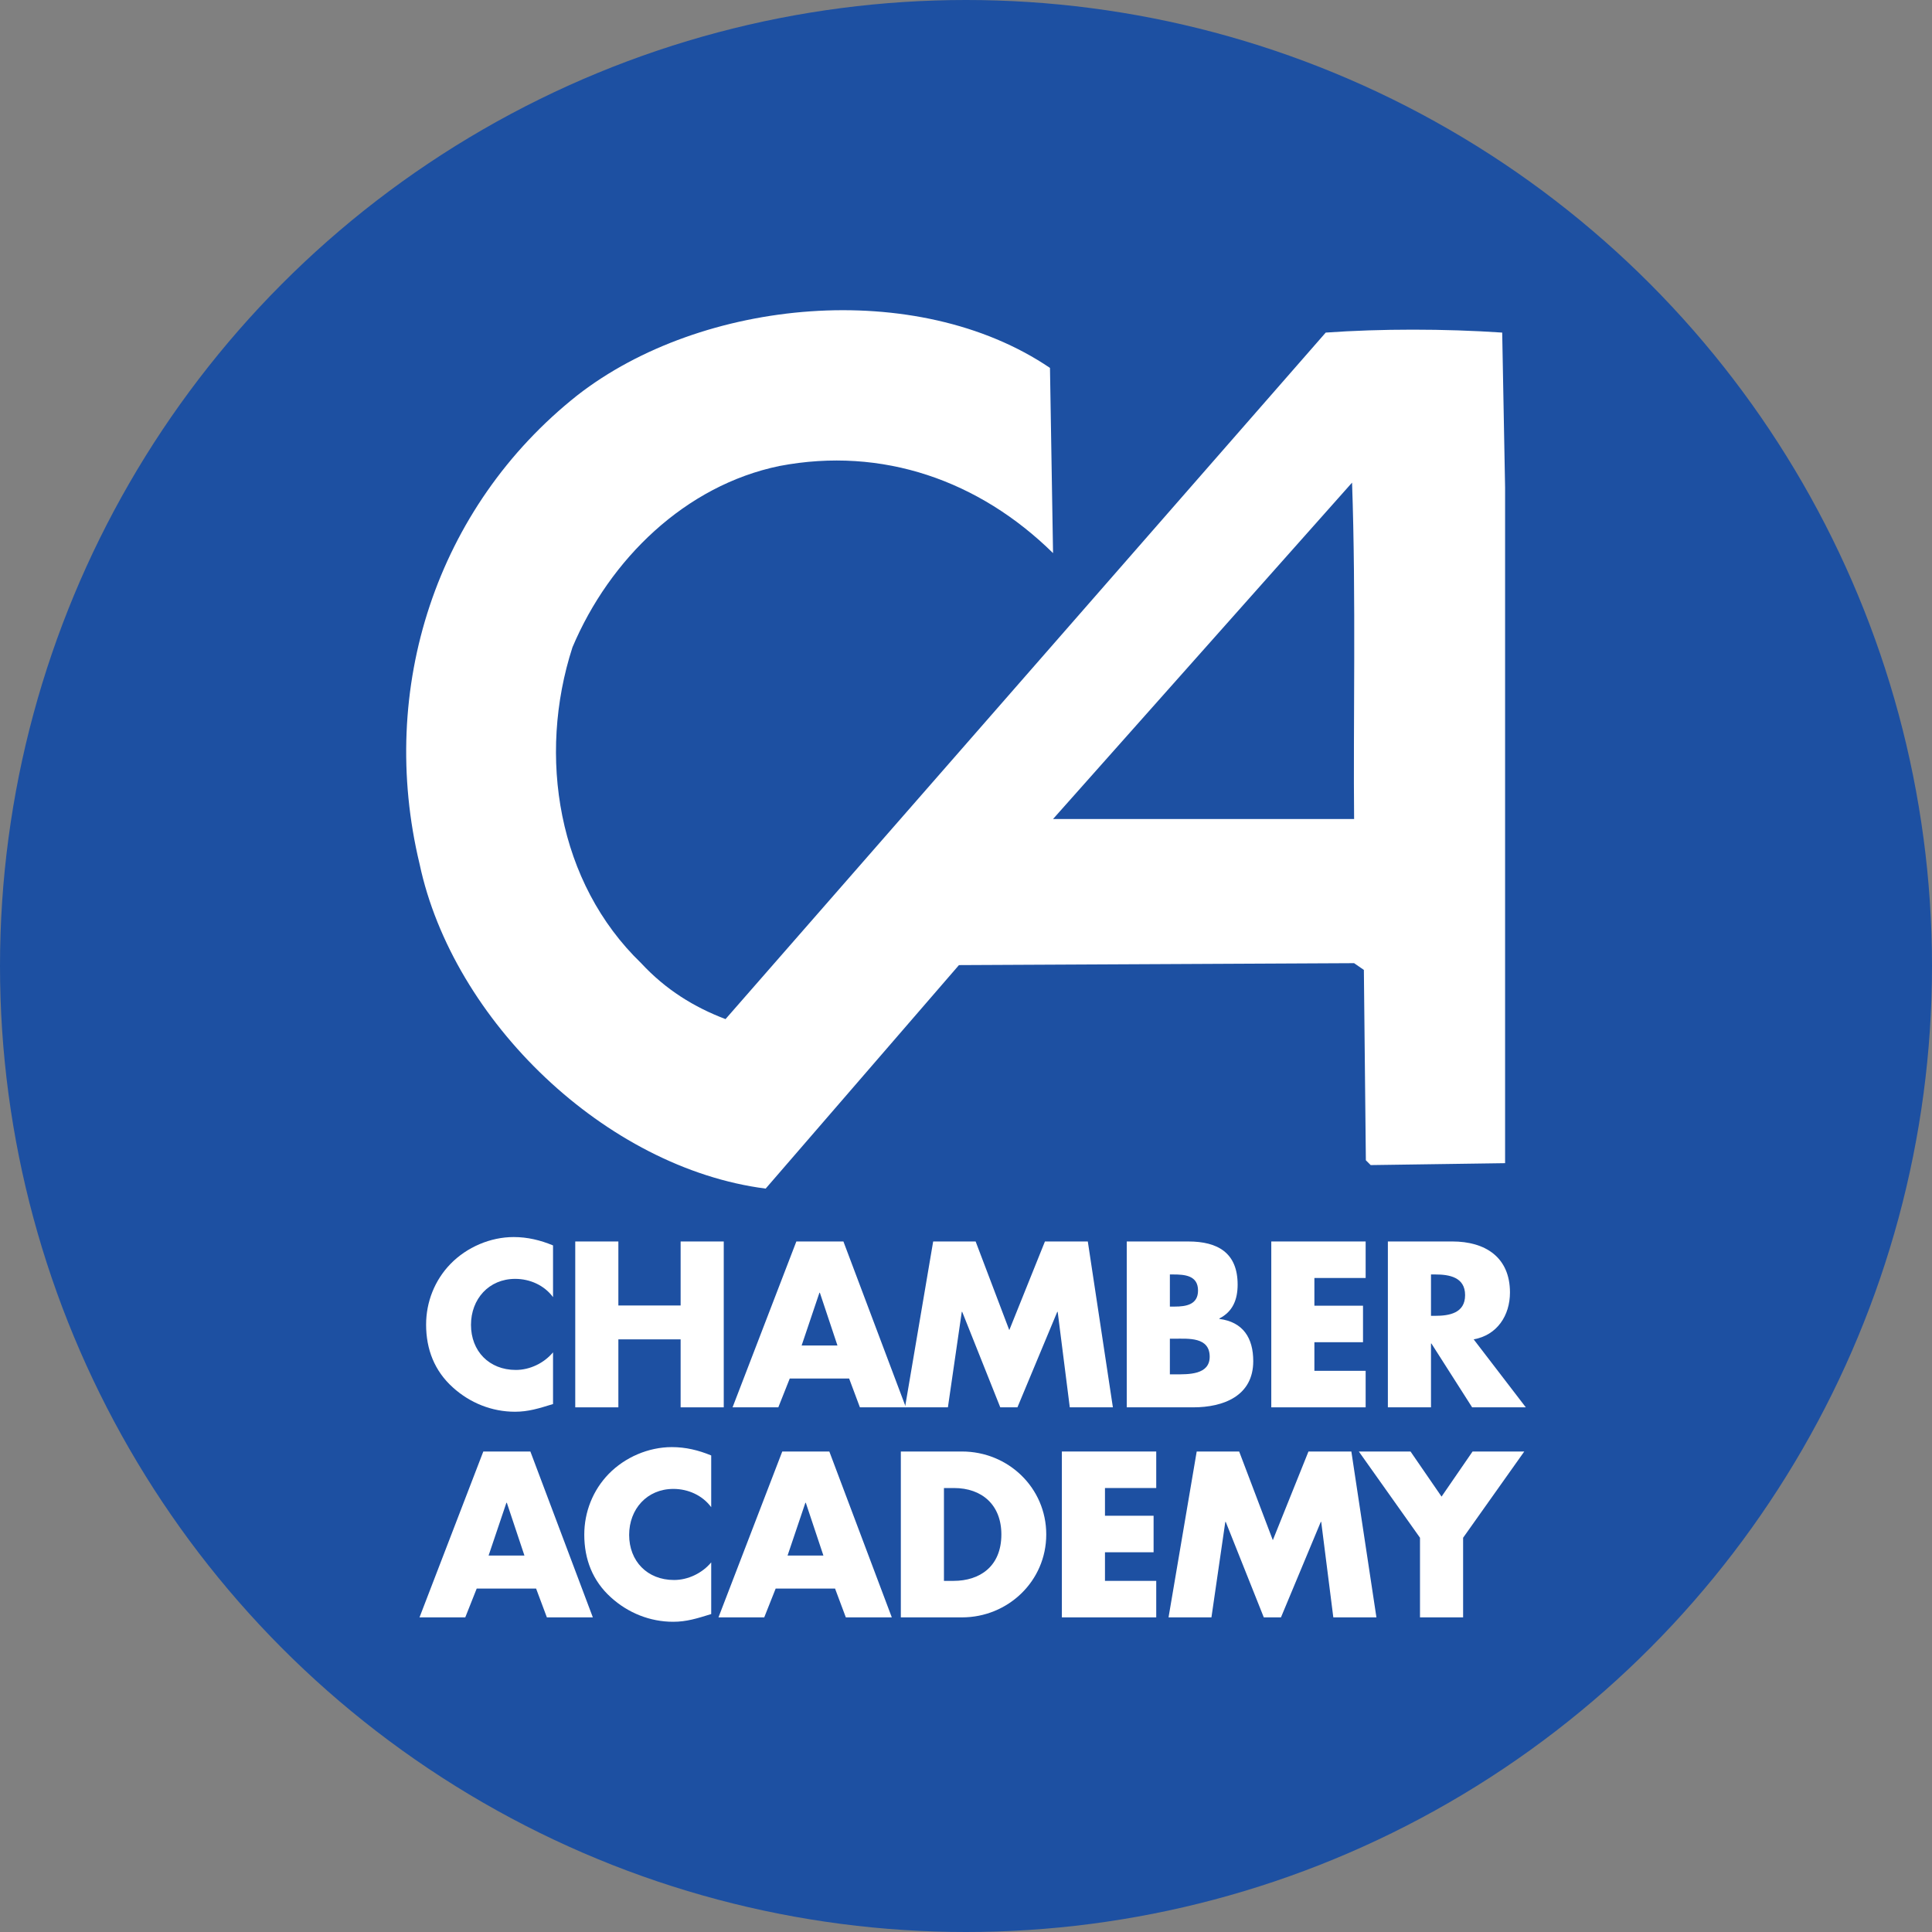 <?xml version="1.0" encoding="UTF-8"?><svg id="a" xmlns="http://www.w3.org/2000/svg" width="275" height="275" viewBox="0 0 275 275"><rect x="0" y="0" width="275" height="275" fill="#808080" stroke="none"/><defs><style>.b{fill:#fff;}.c{fill:#1d50a2;}</style></defs><circle class="c" cx="137.5" cy="137.5" r="137.5"/><g><g><path class="b" d="M78.719,184.633c-1.253-1.691-3.288-2.599-5.386-2.599-3.756,0-6.293,2.88-6.293,6.544,0,3.727,2.568,6.419,6.387,6.419,2.004,0,4.008-.972,5.292-2.506v7.36c-2.036,.625-3.507,1.095-5.418,1.095-3.287,0-6.418-1.253-8.86-3.476-2.599-2.348-3.789-5.417-3.789-8.923,0-3.227,1.222-6.327,3.475-8.644,2.318-2.38,5.668-3.821,8.987-3.821,1.973,0,3.788,.439,5.605,1.19v7.359Z"/><path class="b" d="M96.88,185.823v-9.112h6.138v23.609h-6.138v-9.676h-8.862v9.676h-6.137v-23.609h6.137v9.112h8.862Z"/><path class="b" d="M119.205,191.52h-5.102l2.534-7.514h.062l2.505,7.514Zm1.66,4.698l1.534,4.102h6.545l-8.893-23.609h-6.699l-9.081,23.609h6.513l1.628-4.102h8.453Z"/><path class="b" d="M132.827,176.711h6.044l4.79,12.619,5.074-12.619h6.103l3.57,23.609h-6.135l-1.722-13.59h-.063l-5.667,13.59h-2.442l-5.418-13.59h-.063l-1.973,13.59h-6.106l4.008-23.609Z"/><path class="b" d="M166.519,190.551h.626c2.004,0,5.041-.282,5.041,2.568,0,2.599-3.068,2.504-4.885,2.504h-.782v-5.072Zm3.319,9.769c4.321,0,8.549-1.629,8.549-6.576,0-3.289-1.44-5.572-4.822-6.01v-.064c1.911-.97,2.599-2.692,2.599-4.822,0-4.51-2.818-6.137-7.014-6.137h-8.768v23.609h9.457Zm-3.319-18.914h.438c1.66,0,3.57,.126,3.57,2.287,0,2.005-1.691,2.286-3.319,2.286h-.688v-4.573Z"/><path class="b" d="M187.09,181.908v3.945h6.92v5.197h-6.92v4.072h7.296v5.197h-13.432v-23.609h13.432v5.197h-7.296Z"/><path class="b" d="M203.687,181.406h.595c2.004,0,4.259,.377,4.259,2.943s-2.255,2.945-4.259,2.945h-.595v-5.889Zm6.074,9.238c3.351-.595,5.167-3.412,5.167-6.669,0-5.042-3.538-7.265-8.204-7.265h-9.175v23.609h6.138v-9.08h.062l5.793,9.08h7.641l-7.422-9.676Z"/><path class="b" d="M74.648,221.419h-5.103l2.535-7.515h.063l2.505,7.515Zm1.66,4.696l1.535,4.102h6.543l-8.892-23.609h-6.7l-9.081,23.609h6.513l1.628-4.102h8.454Z"/><path class="b" d="M101.232,214.53c-1.252-1.691-3.287-2.599-5.385-2.599-3.758,0-6.294,2.881-6.294,6.544,0,3.727,2.568,6.421,6.389,6.421,2.004,0,4.008-.972,5.291-2.506v7.356c-2.035,.627-3.507,1.097-5.416,1.097-3.289,0-6.42-1.253-8.862-3.476-2.599-2.347-3.789-5.417-3.789-8.925,0-3.225,1.222-6.324,3.475-8.642,2.318-2.38,5.668-3.819,8.987-3.819,1.973,0,3.79,.438,5.605,1.189v7.358Z"/><path class="b" d="M117.204,221.419h-5.104l2.537-7.515h.062l2.505,7.515Zm1.657,4.696l1.534,4.102h6.544l-8.893-23.609h-6.699l-9.081,23.609h6.514l1.628-4.102h8.453Z"/><path class="b" d="M134.361,211.806h1.44c3.946,0,6.733,2.379,6.733,6.607,0,4.603-3.131,6.608-6.795,6.608h-1.378v-13.216Zm-6.137,18.411h8.705c6.545,0,11.994-5.164,11.994-11.804s-5.417-11.806-11.994-11.806h-8.705v23.609Z"/><path class="b" d="M157.281,211.806v3.945h6.92v5.198h-6.92v4.072h7.297v5.195h-13.432v-23.609h13.432v5.198h-7.297Z"/><path class="b" d="M170.339,206.607h6.044l4.791,12.621,5.072-12.621h6.106l3.568,23.609h-6.136l-1.722-13.588h-.063l-5.667,13.588h-2.443l-5.416-13.588h-.063l-1.973,13.588h-6.106l4.008-23.609Z"/><path class="b" d="M193.415,206.607h7.359l4.416,6.419,4.415-6.419h7.359l-8.705,12.275v11.334h-6.137v-11.334l-8.706-12.275Z"/></g><path class="b" d="M149.453,52.37l.437,26.36c-10.486-10.315-24.279-15.205-38.95-12.4-13.397,2.77-24.154,13.253-29.455,25.801-5.018,15.505-2.098,33.521,9.778,44.967,3.49,3.767,7.53,6.263,12.008,7.961L188.703,47.34c7.813-.557,16.884-.557,25.119,0l.412,22.057v96.168l-19.133,.273-.685-.685-.283-27.095-1.39-.961-56.247,.276-27.512,31.812c-22.751-2.924-44.522-23.884-49.26-46.201-6.009-24.971,2.367-50.798,22.456-66.717,17.73-13.825,48.308-16.743,67.273-3.898Zm42.997,16.328l-42.56,47.88h42.853c-.138-12.986,.283-31.693-.292-47.88Z"/></g></svg>
